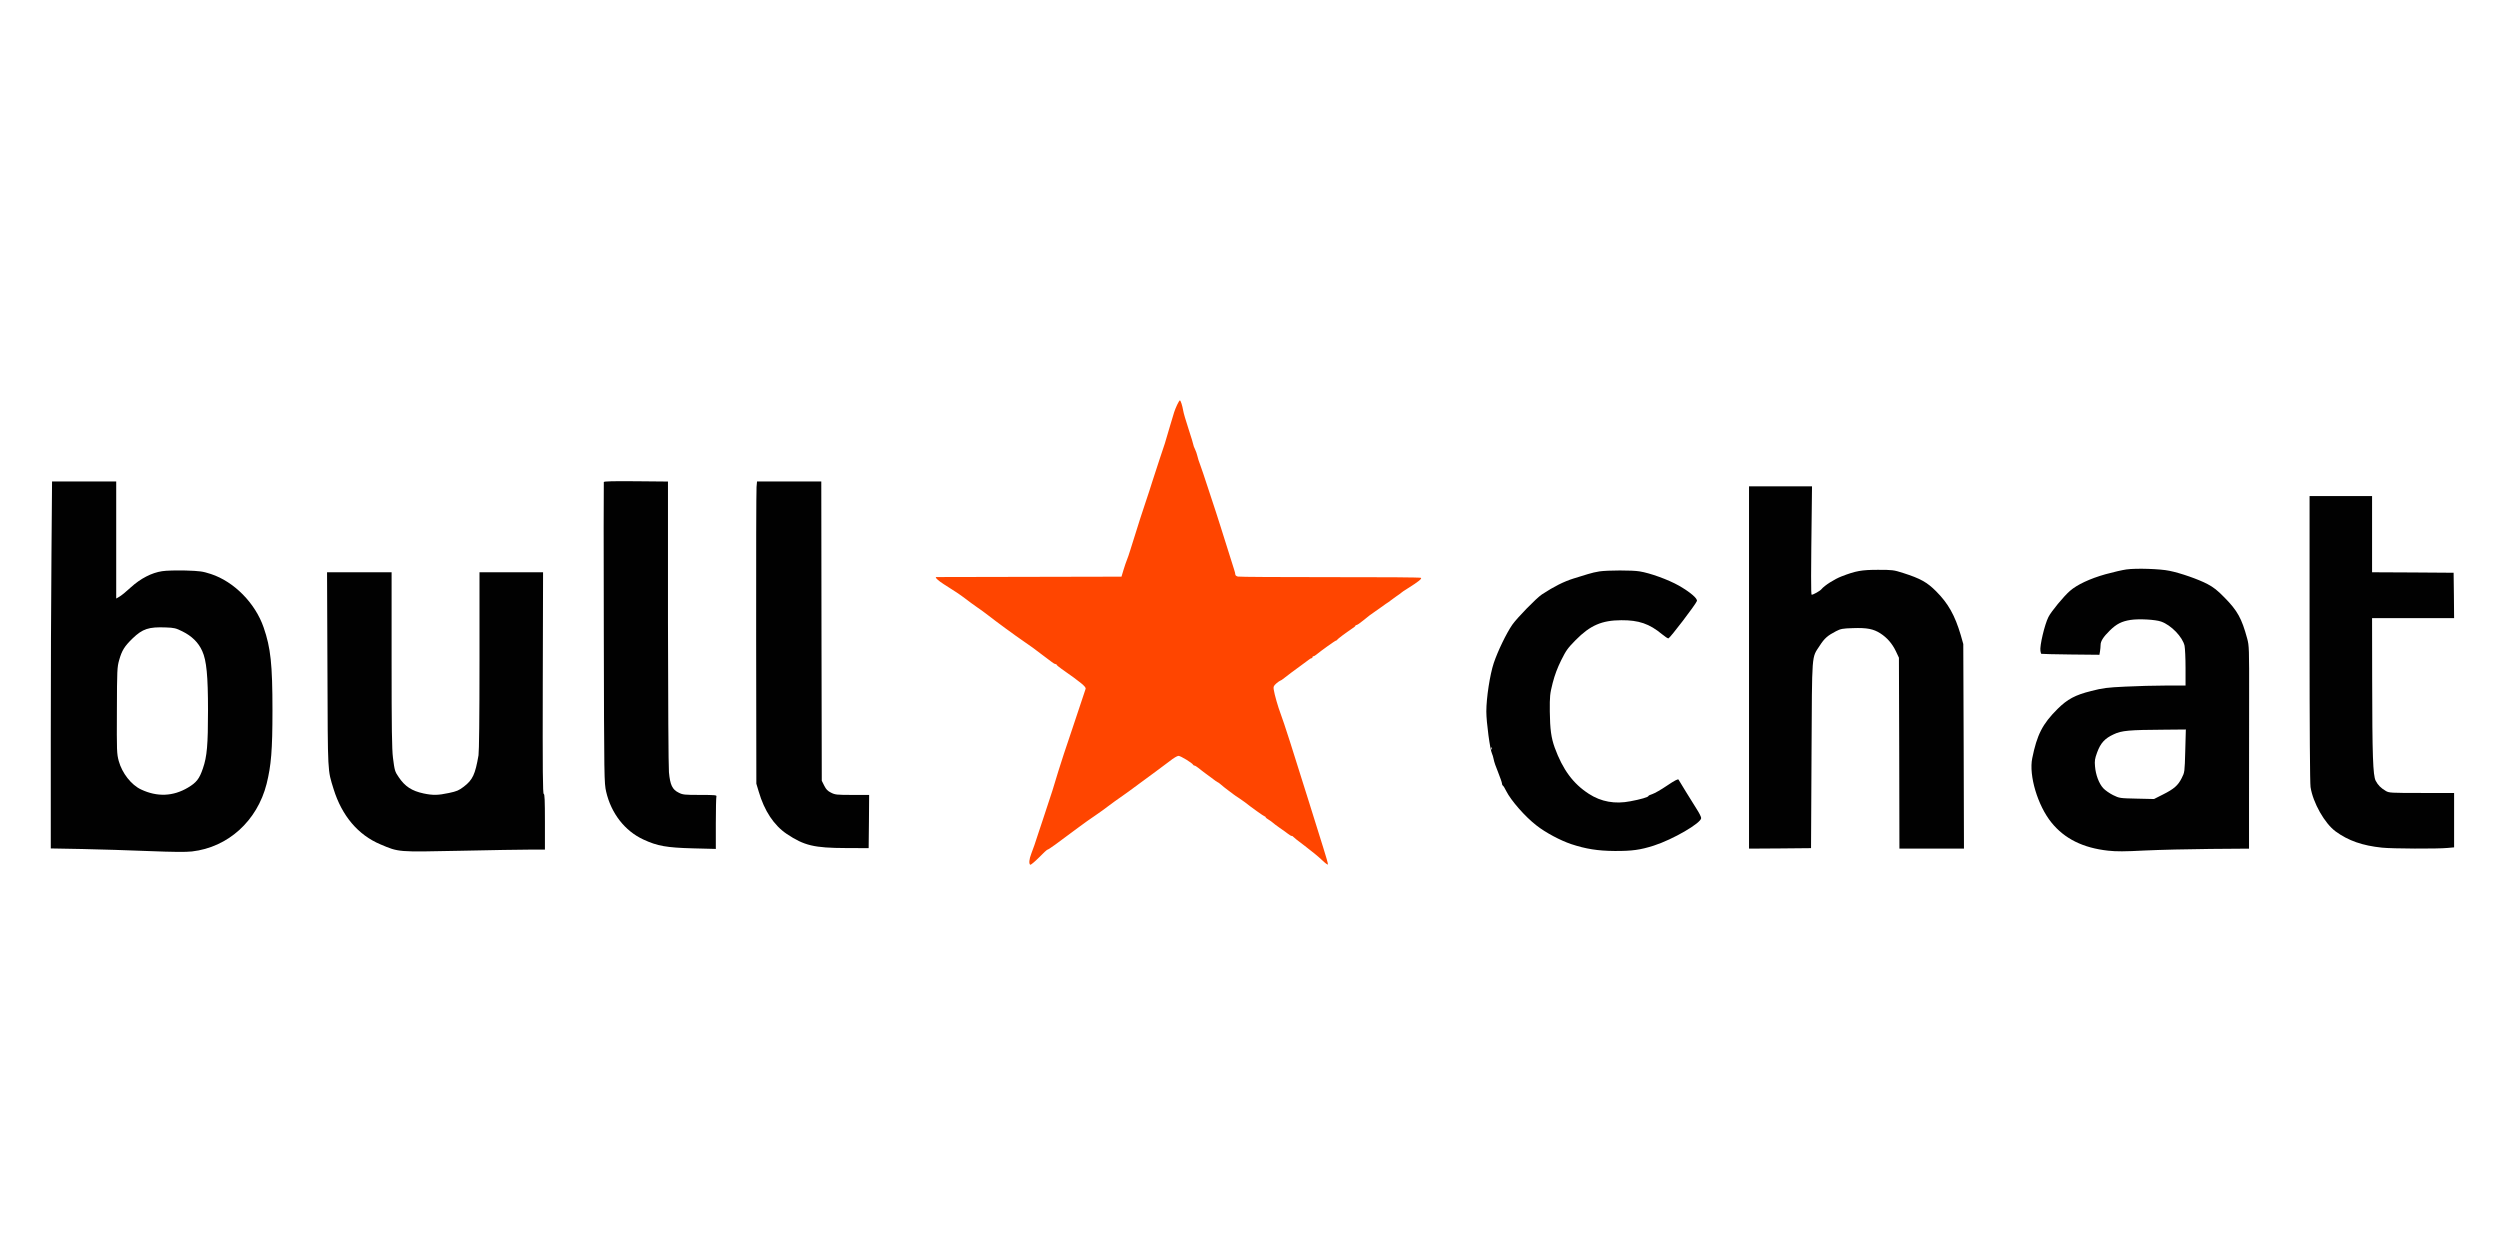 <svg xmlns="http://www.w3.org/2000/svg" version="1.0" width="2560pt" height="1280pt" viewBox="0 0 2560 1280" preserveAspectRatio="xMidYMid meet">
<g transform="translate(0,1280) scale(0.1,-0.1)" fill="#010101" stroke="none">
<path fill="#ff4500" d="M12053 8653 c-27 -61 -28 -65 -70 -208 -53 -183 -58 -200 -108 -345 -25 -74 -59 -178 -75 -230 -16 -52 -45 -142 -65 -200 -32 -92 -75 -228 -160 -500 -12 -41 -29 -88 -36 -105 -7 -16 -22 -61 -34 -100 l-21 -70 -944 -2 c-520 -1 -949 -2 -954 -2 -16 -2 25 -40 78 -73 118 -74 164 -105 221 -148 33 -26 87 -65 120 -88 33 -22 83 -59 110 -80 84 -66 286 -214 370 -271 44 -30 85 -59 90 -63 6 -5 44 -33 85 -64 41 -30 89 -66 105 -79 17 -14 36 -25 43 -25 6 0 12 -3 12 -7 1 -5 24 -24 51 -43 196 -137 251 -182 246 -203 -3 -12 -61 -186 -129 -387 -68 -201 -136 -405 -150 -455 -14 -49 -42 -139 -61 -200 -63 -193 -88 -269 -102 -310 -7 -22 -25 -76 -40 -120 -38 -119 -51 -154 -74 -215 -23 -59 -27 -105 -11 -115 5 -3 45 30 89 74 43 45 83 81 88 81 10 0 88 56 323 232 47 35 121 88 165 117 44 30 107 75 140 101 33 25 88 65 122 88 34 23 118 84 186 135 67 50 151 112 186 137 35 25 93 69 130 97 36 29 76 53 89 53 22 0 143 -74 150 -92 2 -4 8 -8 14 -8 6 0 22 -10 37 -22 15 -13 40 -32 55 -43 16 -11 53 -39 84 -62 30 -24 58 -43 61 -43 4 0 17 -10 31 -22 14 -13 48 -40 75 -60 28 -21 55 -41 60 -45 6 -5 29 -21 53 -36 23 -15 50 -34 60 -42 61 -49 195 -145 203 -145 5 0 9 -4 9 -8 0 -4 13 -16 30 -25 16 -10 35 -23 42 -30 7 -7 40 -32 73 -55 33 -22 71 -50 85 -61 14 -11 30 -21 37 -21 6 0 13 -3 15 -8 2 -4 55 -47 119 -94 64 -48 143 -113 175 -144 32 -31 60 -52 62 -46 2 6 -19 82 -47 169 -27 87 -95 304 -151 483 -148 476 -257 816 -286 890 -27 71 -63 196 -71 249 -5 29 -1 38 27 63 18 15 36 28 40 28 4 0 23 12 42 28 46 36 79 61 163 122 39 28 78 57 88 65 9 8 22 15 27 15 6 0 10 5 10 10 0 6 4 10 10 10 5 0 18 7 27 15 47 39 195 145 203 145 4 0 10 3 12 8 3 8 93 75 150 113 21 13 38 27 38 32 0 4 5 7 11 7 7 0 37 20 68 46 64 52 81 65 103 79 8 6 44 30 78 55 34 25 70 50 79 55 9 6 18 12 21 16 3 3 28 21 55 40 28 18 52 37 55 40 3 4 34 25 70 47 105 66 141 95 131 105 -5 5 -407 8 -929 7 -506 0 -932 2 -946 6 -14 3 -26 12 -26 20 0 7 -6 33 -14 56 -23 72 -117 369 -138 438 -11 36 -32 103 -48 150 -16 47 -54 162 -84 255 -30 94 -65 195 -76 225 -12 30 -25 71 -29 91 -4 19 -15 50 -24 69 -9 18 -17 38 -17 45 0 6 -22 79 -49 161 -27 82 -52 167 -55 189 -9 53 -26 105 -34 105 -4 0 -17 -21 -29 -47z"/>
<path d="M6183 7864 c-2 -6 -2 -702 0 -1545 3 -1515 4 -1535 24 -1626 51 -221 191 -402 382 -490 142 -66 237 -83 504 -90 l237 -6 0 261 c0 143 3 267 6 276 5 14 -13 16 -168 16 -160 0 -177 2 -218 23 -66 32 -88 80 -100 209 -5 57 -9 738 -10 1540 l0 1437 -326 3 c-233 2 -328 0 -331 -8z"/>
<path d="M527 7123 c-4 -412 -7 -1257 -7 -1879 l0 -1132 327 -6 c181 -4 486 -13 678 -21 253 -10 375 -11 440 -4 370 42 669 313 765 692 47 189 60 346 60 752 0 474 -18 640 -90 849 -86 250 -303 470 -540 548 -87 28 -110 31 -260 36 -97 2 -196 0 -240 -7 -107 -16 -221 -75 -321 -166 -43 -40 -94 -82 -113 -93 l-36 -21 0 599 0 600 -328 0 -329 0 -6 -747z m1342 -789 c96 -48 163 -113 202 -201 44 -96 59 -254 59 -608 0 -353 -10 -471 -52 -593 -36 -107 -67 -146 -153 -197 -153 -91 -316 -97 -481 -19 -100 47 -194 167 -228 291 -20 75 -21 97 -19 518 1 416 3 444 23 515 28 100 55 142 138 223 102 98 165 119 341 112 85 -3 102 -7 170 -41z"/>
<path d="M7747 7813 c-3 -32 -5 -728 -4 -1548 l2 -1490 24 -80 c58 -199 157 -347 288 -435 178 -119 281 -143 603 -144 l235 -1 3 273 2 272 -173 0 c-159 0 -176 2 -217 23 -35 17 -51 34 -70 72 l-25 50 -3 1533 -2 1532 -329 0 -329 0 -5 -57z"/>
<path d="M17910 5965 l0 -1855 318 2 317 3 5 955 c6 1075 -1 986 85 1120 47 73 80 102 165 146 49 25 67 29 175 32 142 5 208 -8 279 -53 70 -45 122 -105 160 -184 l31 -66 3 -977 2 -978 330 0 331 0 -3 1048 -4 1047 -26 92 c-60 202 -128 324 -253 449 -92 92 -160 130 -335 186 -100 32 -112 33 -260 33 -168 0 -227 -11 -372 -67 -73 -28 -175 -93 -207 -132 -15 -18 -83 -56 -99 -56 -9 0 -8 196 1 933 l2 177 -322 0 -323 0 0 -1855z"/>
<path d="M23650 6263 c0 -933 4 -1481 10 -1523 25 -161 145 -372 257 -454 129 -94 273 -145 475 -166 104 -11 567 -13 671 -3 l67 6 0 278 0 279 -332 0 c-321 0 -334 1 -368 21 -52 31 -79 59 -103 104 -28 55 -35 252 -36 1038 l-1 627 420 0 420 0 -2 233 -3 232 -417 3 -418 2 0 390 0 390 -320 0 -320 0 0 -1457z"/>
<path d="M21775 6969 c-38 -5 -135 -27 -214 -49 -160 -45 -292 -107 -365 -171 -65 -57 -192 -211 -220 -267 -39 -77 -91 -297 -82 -347 3 -15 6 -29 8 -30 2 -2 136 -5 300 -7 l296 -3 6 35 c3 19 6 49 6 65 0 40 28 83 95 149 68 67 122 94 212 108 86 13 254 4 313 -17 103 -36 220 -158 240 -248 5 -26 10 -129 10 -227 l0 -180 -202 0 c-112 0 -298 -5 -415 -11 -189 -9 -228 -14 -350 -45 -163 -41 -242 -83 -343 -183 -155 -154 -211 -264 -260 -506 -36 -176 56 -484 197 -658 134 -166 324 -260 581 -288 85 -9 166 -9 378 2 148 7 448 14 667 16 l397 3 0 503 c0 276 1 743 1 1037 1 512 0 538 -20 612 -56 206 -99 284 -231 418 -74 76 -113 106 -175 139 -93 49 -276 113 -390 136 -95 20 -340 28 -440 14z m602 -1858 c-6 -218 -6 -219 -36 -278 -38 -76 -79 -112 -193 -169 l-91 -46 -176 4 c-175 4 -177 4 -243 36 -36 18 -82 50 -101 71 -44 48 -77 137 -84 223 -5 58 -2 79 22 144 35 95 78 143 170 185 80 38 156 45 519 47 l219 2 -6 -219z"/>
<path d="M16379 6949 c-31 -4 -85 -17 -120 -28 -35 -11 -101 -31 -146 -45 -99 -31 -201 -82 -324 -163 -55 -36 -254 -240 -303 -310 -60 -87 -148 -268 -190 -393 -39 -117 -76 -356 -76 -496 0 -109 38 -392 58 -431 5 -10 13 -36 17 -57 3 -22 24 -83 46 -135 21 -53 39 -104 39 -113 0 -9 4 -20 10 -23 5 -3 21 -28 34 -56 49 -97 194 -263 310 -352 91 -72 245 -154 356 -191 148 -49 272 -69 445 -70 177 -1 262 11 400 55 196 63 485 231 485 282 0 12 -20 52 -44 89 -24 37 -74 118 -112 180 -37 62 -71 118 -76 125 -6 8 -41 -10 -118 -62 -60 -41 -127 -79 -149 -86 -23 -7 -41 -16 -41 -20 0 -11 -81 -35 -185 -54 -158 -31 -300 -5 -425 76 -161 104 -267 247 -350 474 -36 100 -48 189 -50 369 -1 159 1 179 29 291 22 85 48 154 88 235 50 101 69 126 148 206 149 151 268 202 467 203 179 1 288 -36 418 -144 30 -25 59 -44 65 -42 18 6 278 346 291 382 10 25 -69 92 -184 158 -110 62 -295 129 -402 146 -75 13 -329 12 -411 0z m-1102 -1821 c-3 -8 -6 -5 -6 6 -1 11 2 17 5 13 3 -3 4 -12 1 -19z"/>
<path d="M3353 5943 c4 -1089 1 -1020 63 -1223 85 -274 251 -470 479 -566 191 -81 172 -79 815 -66 311 7 634 12 718 12 l152 0 0 285 c0 221 -3 285 -12 285 -10 0 -12 232 -10 1135 l3 1135 -326 0 -325 0 0 -907 c0 -585 -4 -928 -10 -967 -34 -197 -60 -252 -150 -321 -51 -39 -72 -48 -152 -65 -113 -24 -164 -25 -260 -5 -121 26 -191 71 -256 168 -39 57 -41 66 -58 197 -11 91 -14 294 -14 1007 l0 893 -331 0 -330 0 4 -997z"/>
</g>
</svg>